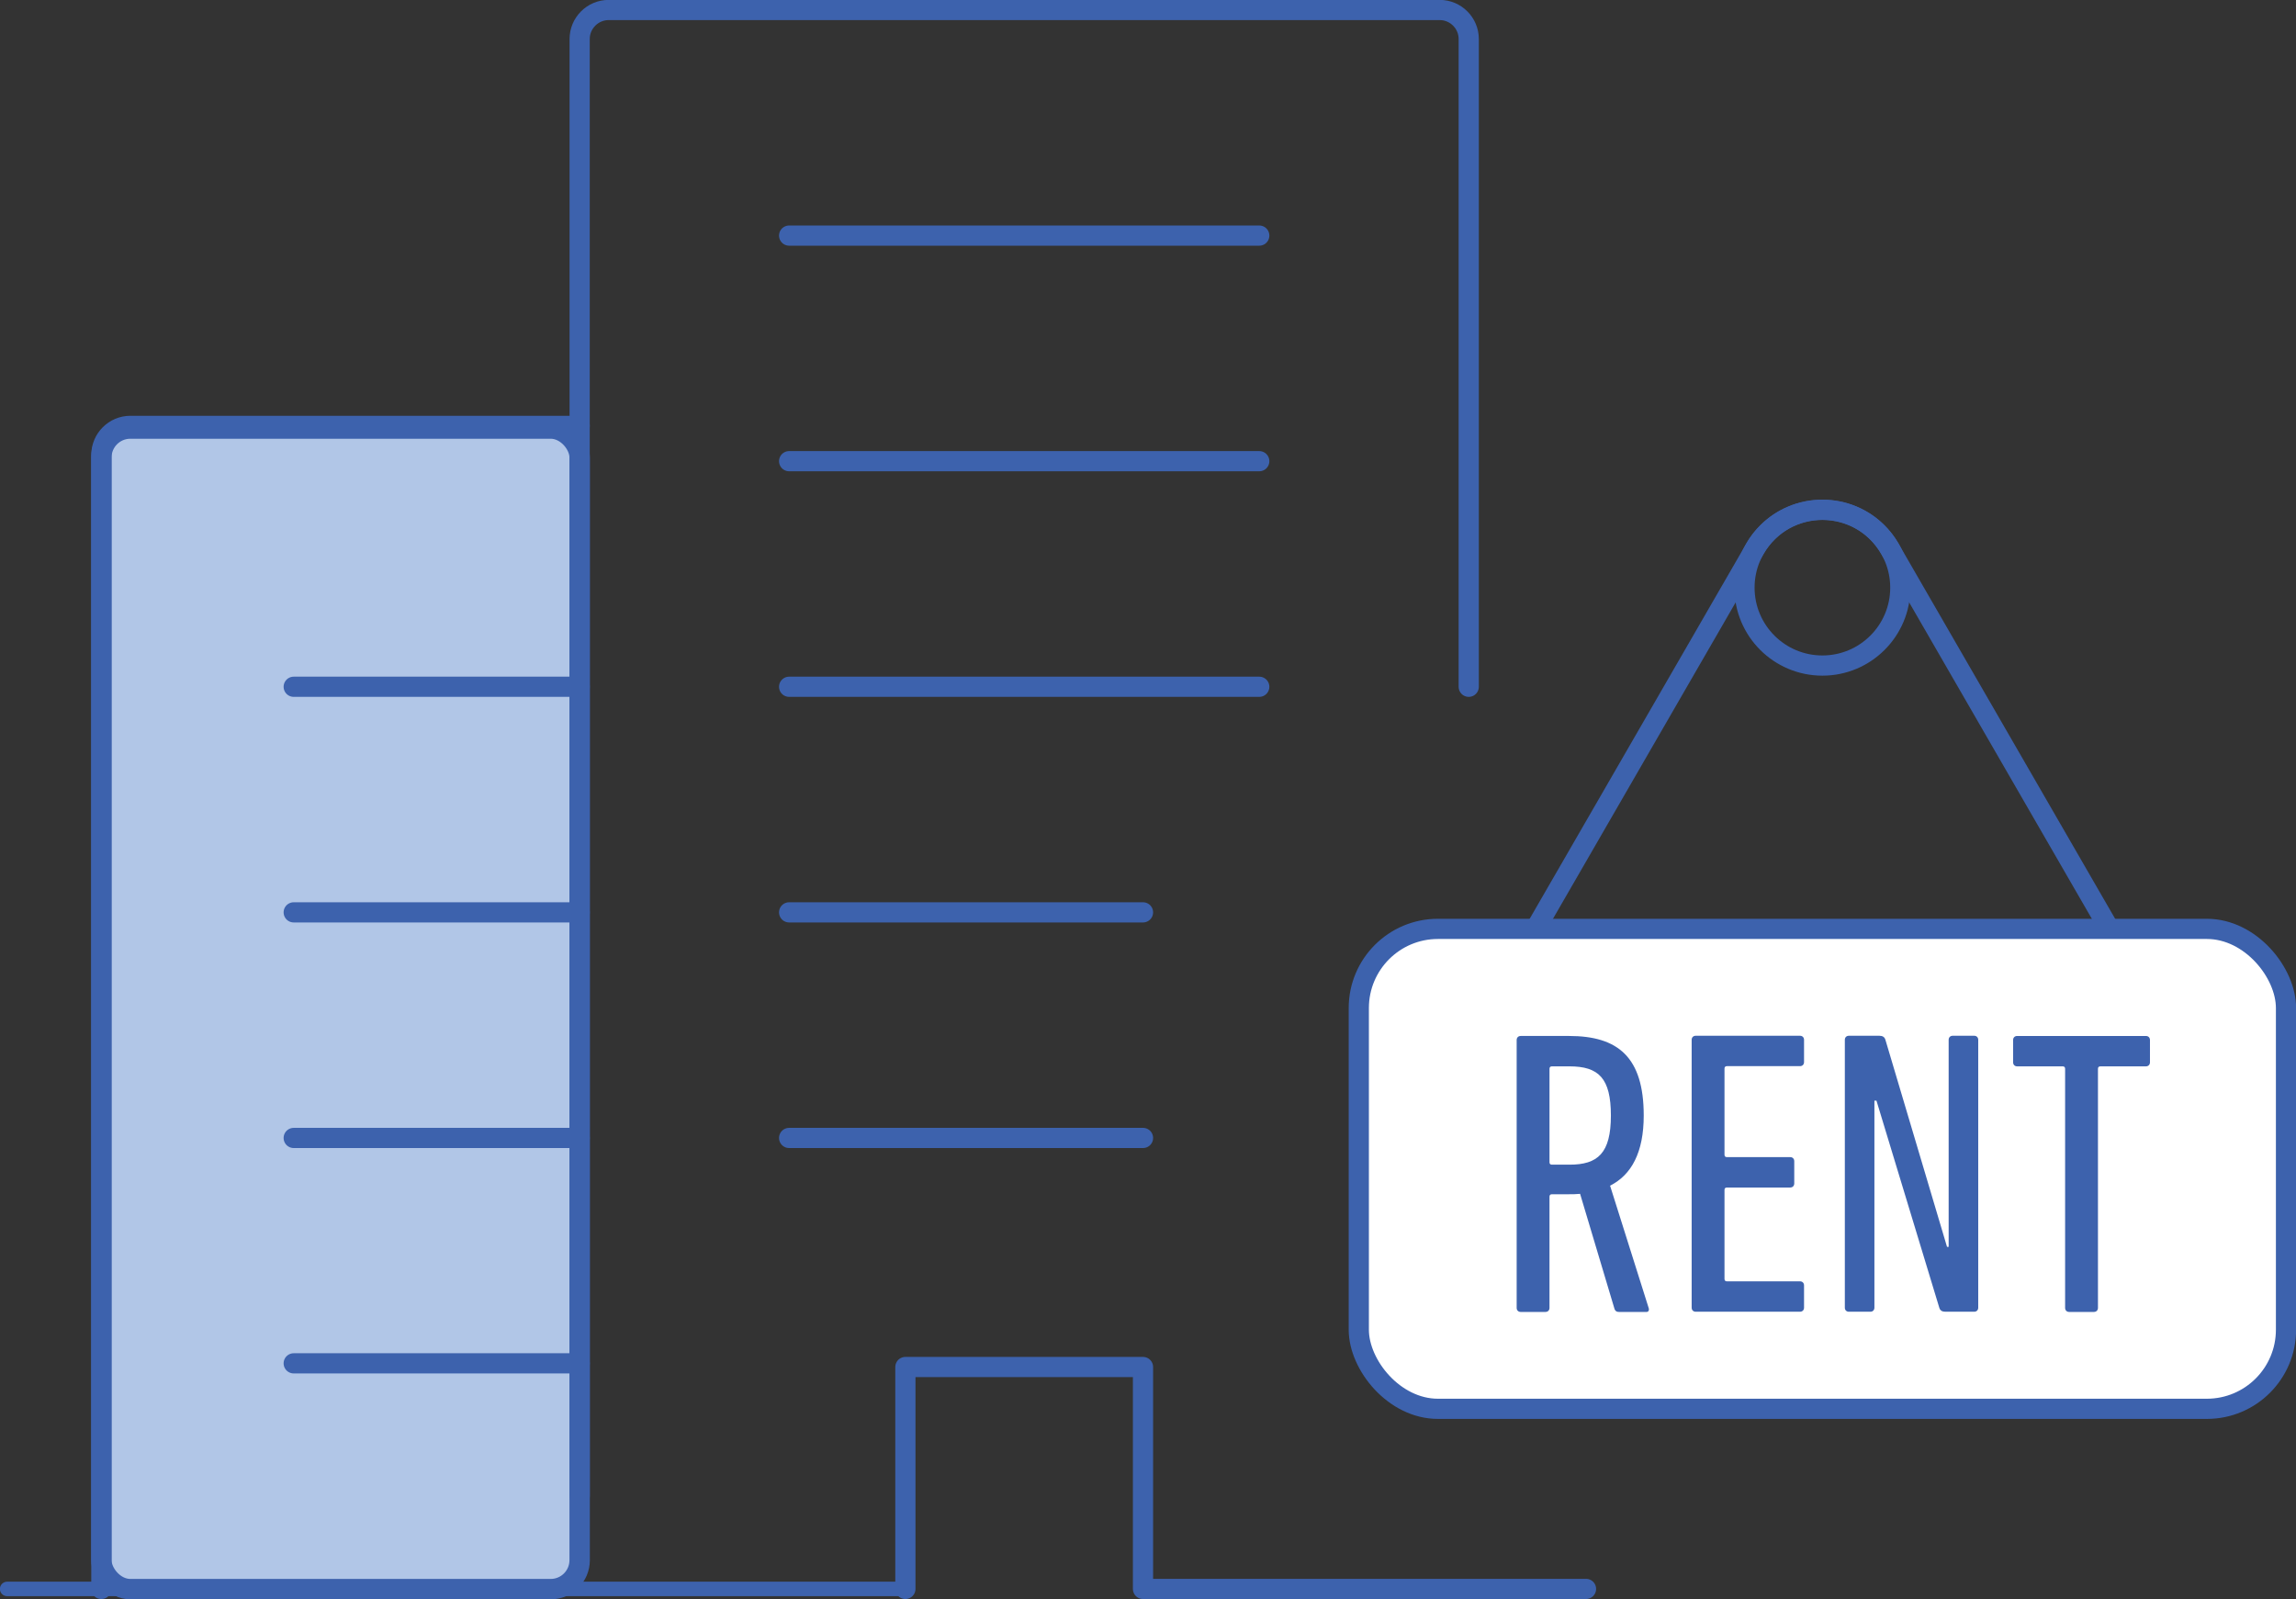 <?xml version="1.0" encoding="UTF-8"?><svg id="_レイヤー_2" xmlns="http://www.w3.org/2000/svg" viewBox="0 0 112.57 78.4"><rect x="0" y="0" width="112.57" height="78.4" fill="#333333" stroke="none"/><defs><style>.cls-1{stroke-miterlimit:10;}.cls-1,.cls-2,.cls-3,.cls-4{stroke:#3d62ad;}.cls-1,.cls-3,.cls-4{fill:none;}.cls-5{fill:#3d62ad;}.cls-2{fill:#fff;}.cls-2,.cls-3{stroke-width:.99px;}.cls-2,.cls-3,.cls-4{stroke-linecap:round;stroke-linejoin:round;}.cls-6{fill:#b1c6e7;}.cls-4{stroke-width:.71px;}</style></defs><g id="text"><rect class="cls-6" x="5.31" y="21.23" width="23.11" height="56.67"/><rect class="cls-1" x="4.97" y="21.01" width="23.45" height="56.9" rx="1.42" ry="1.42"/><path class="cls-3" d="M4.97,77.9V22.3c0-.78.64-1.42,1.42-1.42h22.03"/><line class="cls-3" x1="28.42" y1="33.67" x2="14.4" y2="33.67"/><line class="cls-3" x1="28.42" y1="44.73" x2="14.4" y2="44.73"/><line class="cls-3" x1="28.42" y1="55.79" x2="14.4" y2="55.79"/><line class="cls-3" x1="28.42" y1="66.84" x2="14.4" y2="66.84"/><path class="cls-3" d="M72.01,33.67V1.91c0-.78-.64-1.42-1.42-1.42H29.84c-.78,0-1.42.64-1.42,1.42v71.44"/><line class="cls-3" x1="61.74" y1="22.61" x2="38.69" y2="22.61"/><line class="cls-3" x1="61.74" y1="33.67" x2="38.69" y2="33.67"/><line class="cls-3" x1="61.74" y1="11.55" x2="38.69" y2="11.55"/><line class="cls-3" x1="56.04" y1="44.73" x2="38.69" y2="44.73"/><line class="cls-3" x1="56.04" y1="55.79" x2="38.69" y2="55.79"/><polyline class="cls-4" points="44.39 77.9 44.39 67.02 56.04 67.02 56.04 77.9"/><line class="cls-4" x1="44.39" y1="77.9" x2=".35" y2="77.9"/><polyline class="cls-3" points="44.39 77.9 44.39 67.02 56.04 67.02 56.04 77.9 77.76 77.9"/><path class="cls-3" d="M105.23,48.68l-12.57-21.77c-1.47-2.55-5.15-2.55-6.62,0l-12.57,21.77"/><path class="cls-3" d="M85.53,28.81c0,2.11,1.71,3.82,3.82,3.82s3.82-1.71,3.82-3.82c0-2.11-1.71-3.82-3.82-3.82s-3.82,1.71-3.82,3.82Z"/><rect class="cls-2" x="66.62" y="45.53" width="45.46" height="23.53" rx="3.88" ry="3.88" transform="translate(178.7 114.6) rotate(180)"/><path class="cls-5" d="M79.38,64.32c-.12,0-.18-.04-.22-.14l-1.69-5.65c-.18.02-.38.02-.56.02h-.82c-.08,0-.12.04-.12.12v5.45c0,.12-.08.2-.2.2h-1.21c-.12,0-.2-.08-.2-.2v-13.13c0-.12.08-.2.2-.2h2.37c2.39,0,3.66,1.03,3.66,3.9,0,1.81-.6,2.91-1.65,3.44l1.89,5.99c.04.1,0,.2-.1.2h-1.35ZM78.98,54.69c0-1.83-.6-2.41-2.03-2.41h-.86c-.08,0-.12.04-.12.12v4.58c0,.08.04.12.12.12h.86c1.39,0,2.03-.56,2.03-2.41Z"/><path class="cls-5" d="M82.94,50.98c0-.12.08-.2.2-.2h5.11c.12,0,.2.08.2.2v1.09c0,.12-.08.2-.2.2h-3.58c-.08,0-.12.04-.12.12v4.22c0,.08.04.12.12.12h3.1c.12,0,.2.08.2.2v1.09c0,.12-.08.2-.2.2h-3.1c-.08,0-.12.04-.12.12v4.36c0,.08.04.12.12.12h3.58c.12,0,.2.08.2.2v1.09c0,.12-.08.2-.2.2h-5.11c-.12,0-.2-.08-.2-.2v-13.13Z"/><path class="cls-5" d="M90.45,50.98c0-.12.08-.2.2-.2h1.49c.16,0,.26.06.3.2l3.02,10.15h.08v-10.15c0-.12.08-.2.2-.2h1.05c.12,0,.2.08.2.2v13.13c0,.12-.08.2-.2.2h-1.41c-.16,0-.26-.06-.3-.2l-3.08-10.15h-.1v10.15c0,.12-.08.2-.2.2h-1.05c-.12,0-.2-.08-.2-.2v-13.13Z"/><path class="cls-5" d="M101.45,64.32c-.12,0-.2-.08-.2-.2v-11.72c0-.08-.04-.12-.12-.12h-2.23c-.12,0-.2-.08-.2-.2v-1.09c0-.12.08-.2.2-.2h6.31c.12,0,.2.08.2.2v1.09c0,.12-.08.2-.2.2h-2.23c-.08,0-.12.04-.12.12v11.72c0,.12-.08.2-.2.2h-1.21Z"/></g></svg>